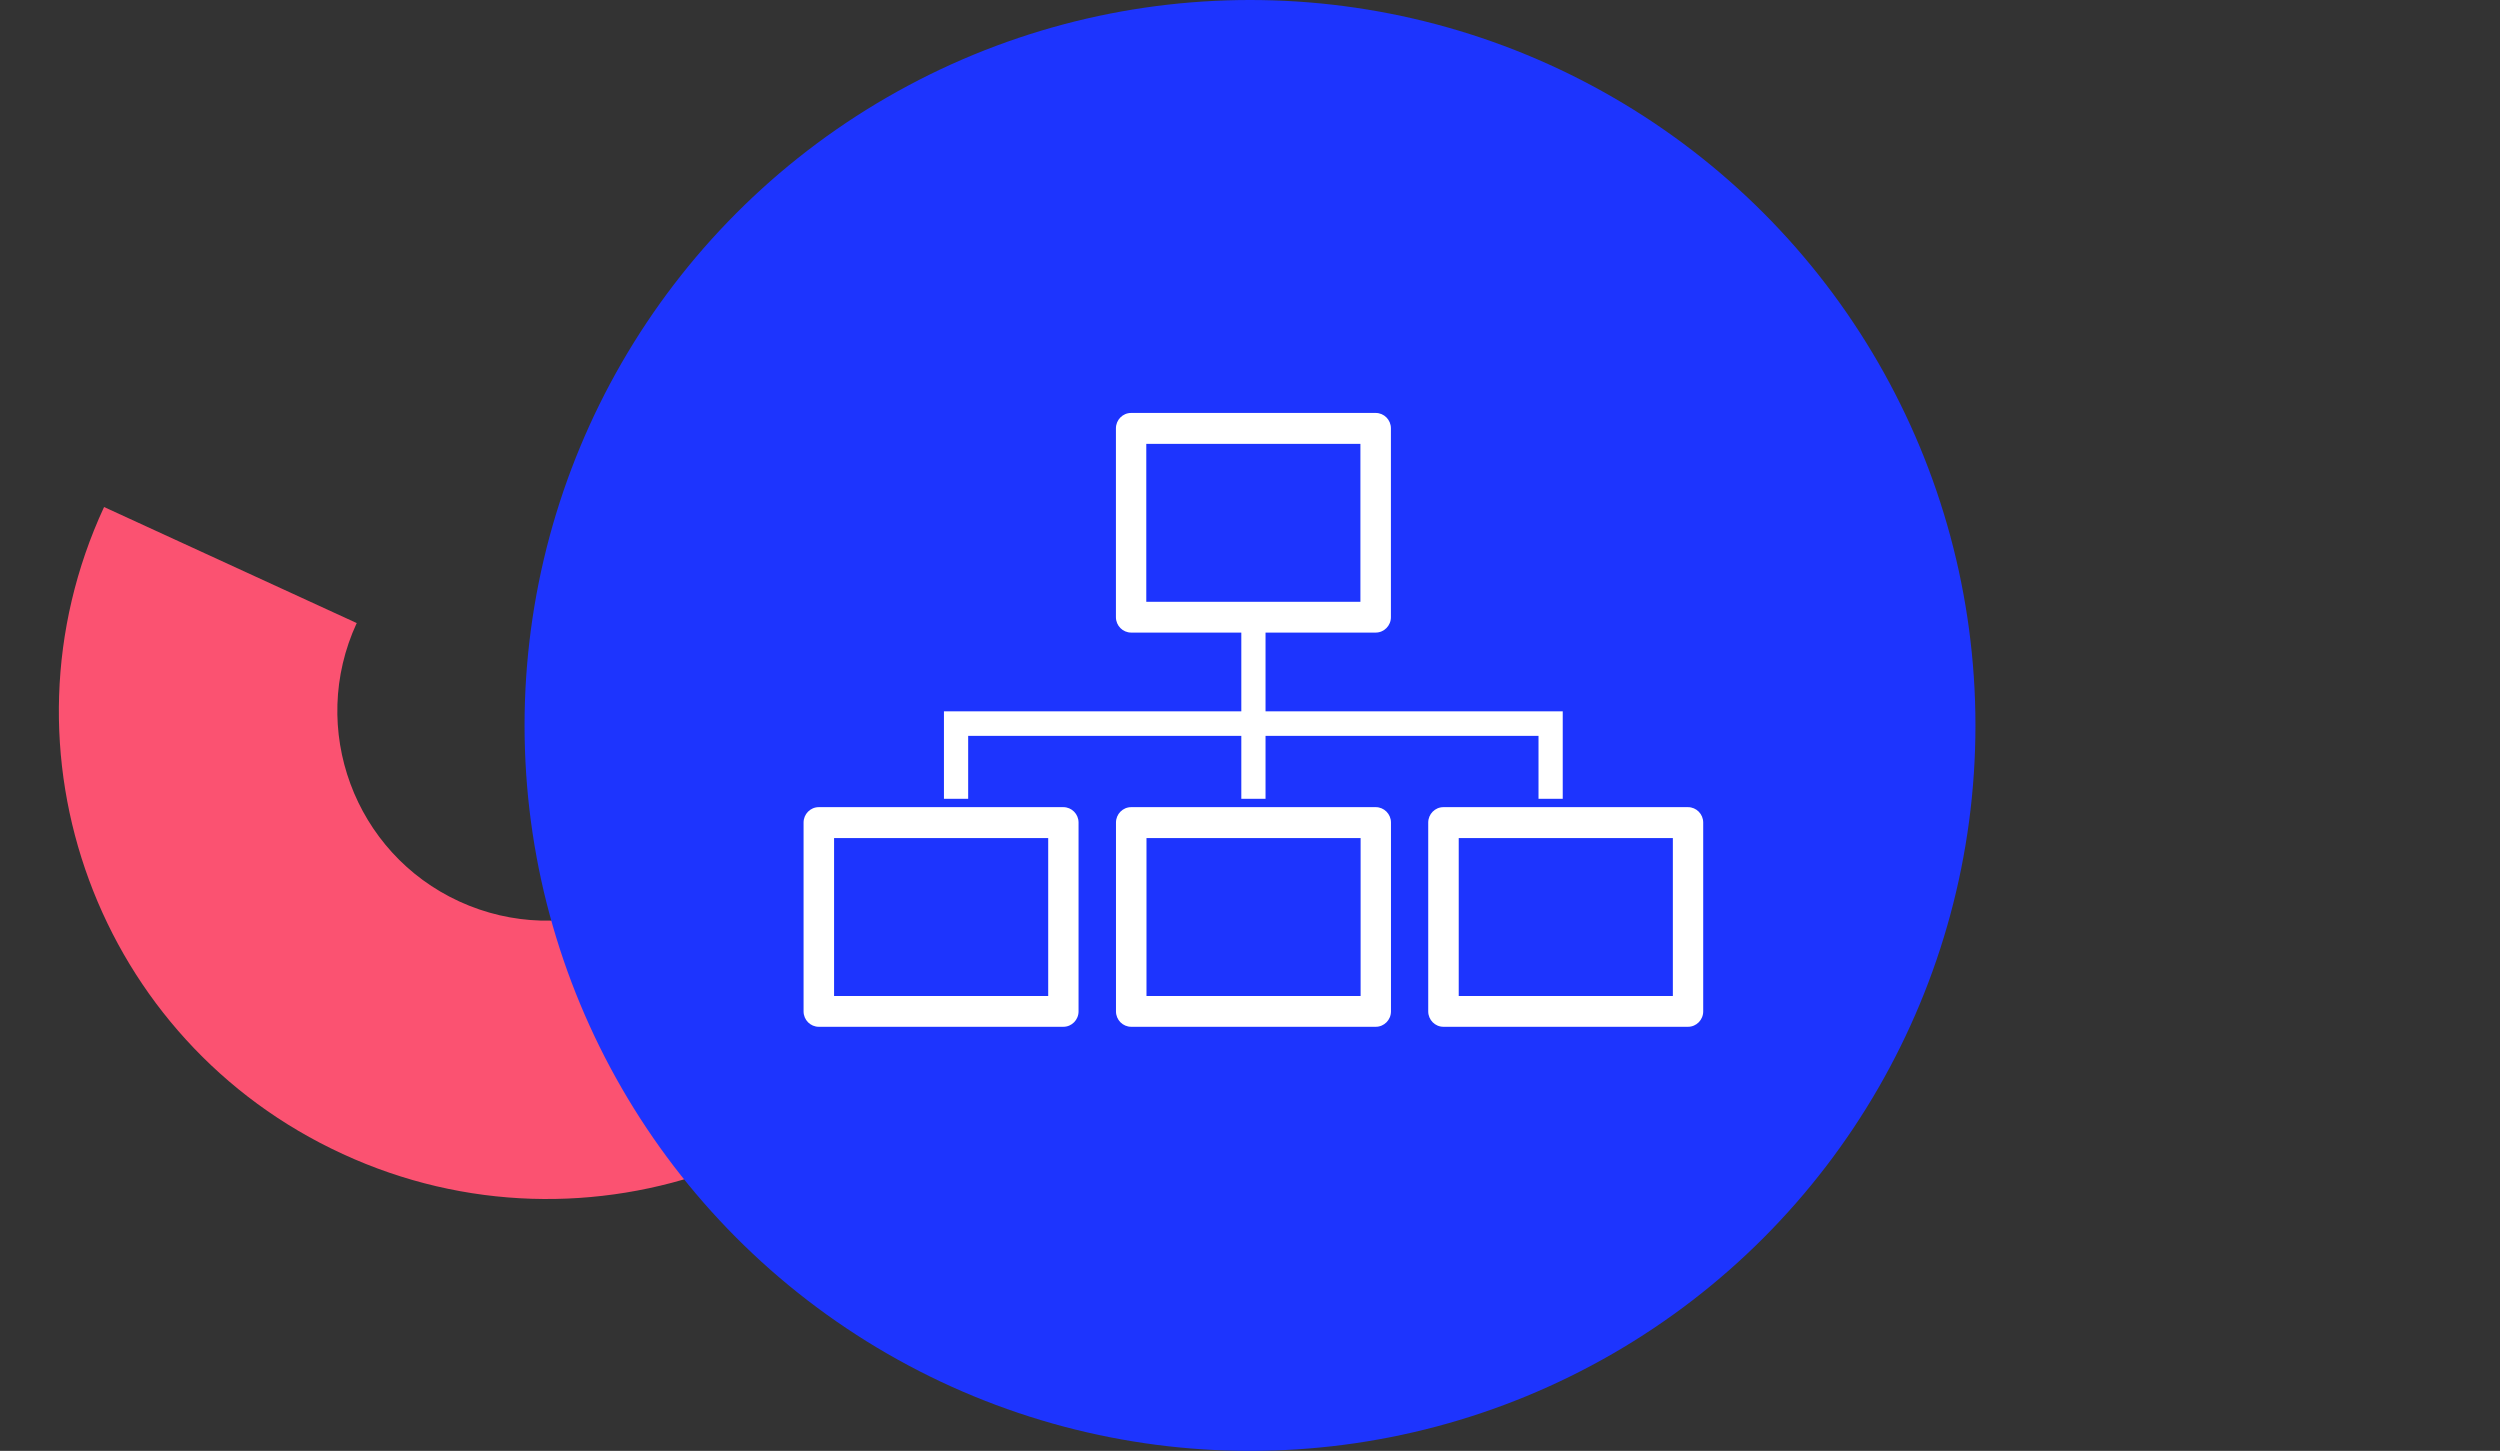 <svg width="224" height="130" viewBox="0 0 224 130" fill="none" xmlns="http://www.w3.org/2000/svg">
<rect x="0" y="0" width="224" height="130" fill="#333333" stroke="none"/>
<path d="M31.953 55.845C27.61 65.264 31.733 76.455 41.168 80.778C50.603 85.1 61.823 80.974 66.166 71.555L88.832 81.992C78.695 103.92 52.654 113.524 30.711 103.399C8.746 93.31 -0.82 67.329 9.324 45.429L31.983 55.837L31.953 55.845Z" fill="#FB5271"/>
<circle cx="112" cy="65" r="65" fill="#1D34FE"/>
<g clip-path="url(#clip0_2283_197)">
<path d="M95.279 72.321H73.36C72.604 72.321 72 72.948 72 73.699V90.622C72 91.388 72.618 92 73.36 92H95.279C96.034 92 96.638 91.374 96.638 90.622V73.699C96.638 72.934 96.02 72.321 95.279 72.321ZM93.919 75.091V89.244H74.733V75.091H93.919Z" fill="white"/>
<path d="M123.271 72.321H101.352C100.596 72.321 99.992 72.948 99.992 73.699V90.622C99.992 91.388 100.61 92 101.352 92H123.271C124.026 92 124.631 91.374 124.631 90.622V73.699C124.631 72.934 124.013 72.321 123.271 72.321ZM121.911 75.091V89.244H102.725V75.091H121.911Z" fill="white"/>
<path d="M151.247 72.321H129.328C128.573 72.321 127.969 72.948 127.969 73.699V90.622C127.969 91.388 128.587 92 129.328 92H151.247C152.003 92 152.607 91.374 152.607 90.622V73.699C152.607 72.934 151.989 72.321 151.247 72.321ZM149.888 75.091V89.244H130.702V75.091H149.888Z" fill="white"/>
<path d="M86.748 65.933H111.222V71.57H113.392V65.933H137.851V71.57H140.021V63.735H113.392V56.679H123.266C124.021 56.679 124.626 56.052 124.626 55.301V38.378C124.626 37.612 124.008 37 123.266 37H101.347C100.592 37 99.987 37.626 99.987 38.378V55.301C99.987 56.066 100.605 56.679 101.347 56.679H111.222V63.735H84.578V71.57H86.748V65.933ZM121.893 39.77V53.923H102.707V39.77H121.893Z" fill="white"/>
</g>
<defs>
<clipPath id="clip0_2283_197">
<rect width="80.603" height="55" fill="white" transform="translate(72 37)"/>
</clipPath>
</defs>
</svg>
